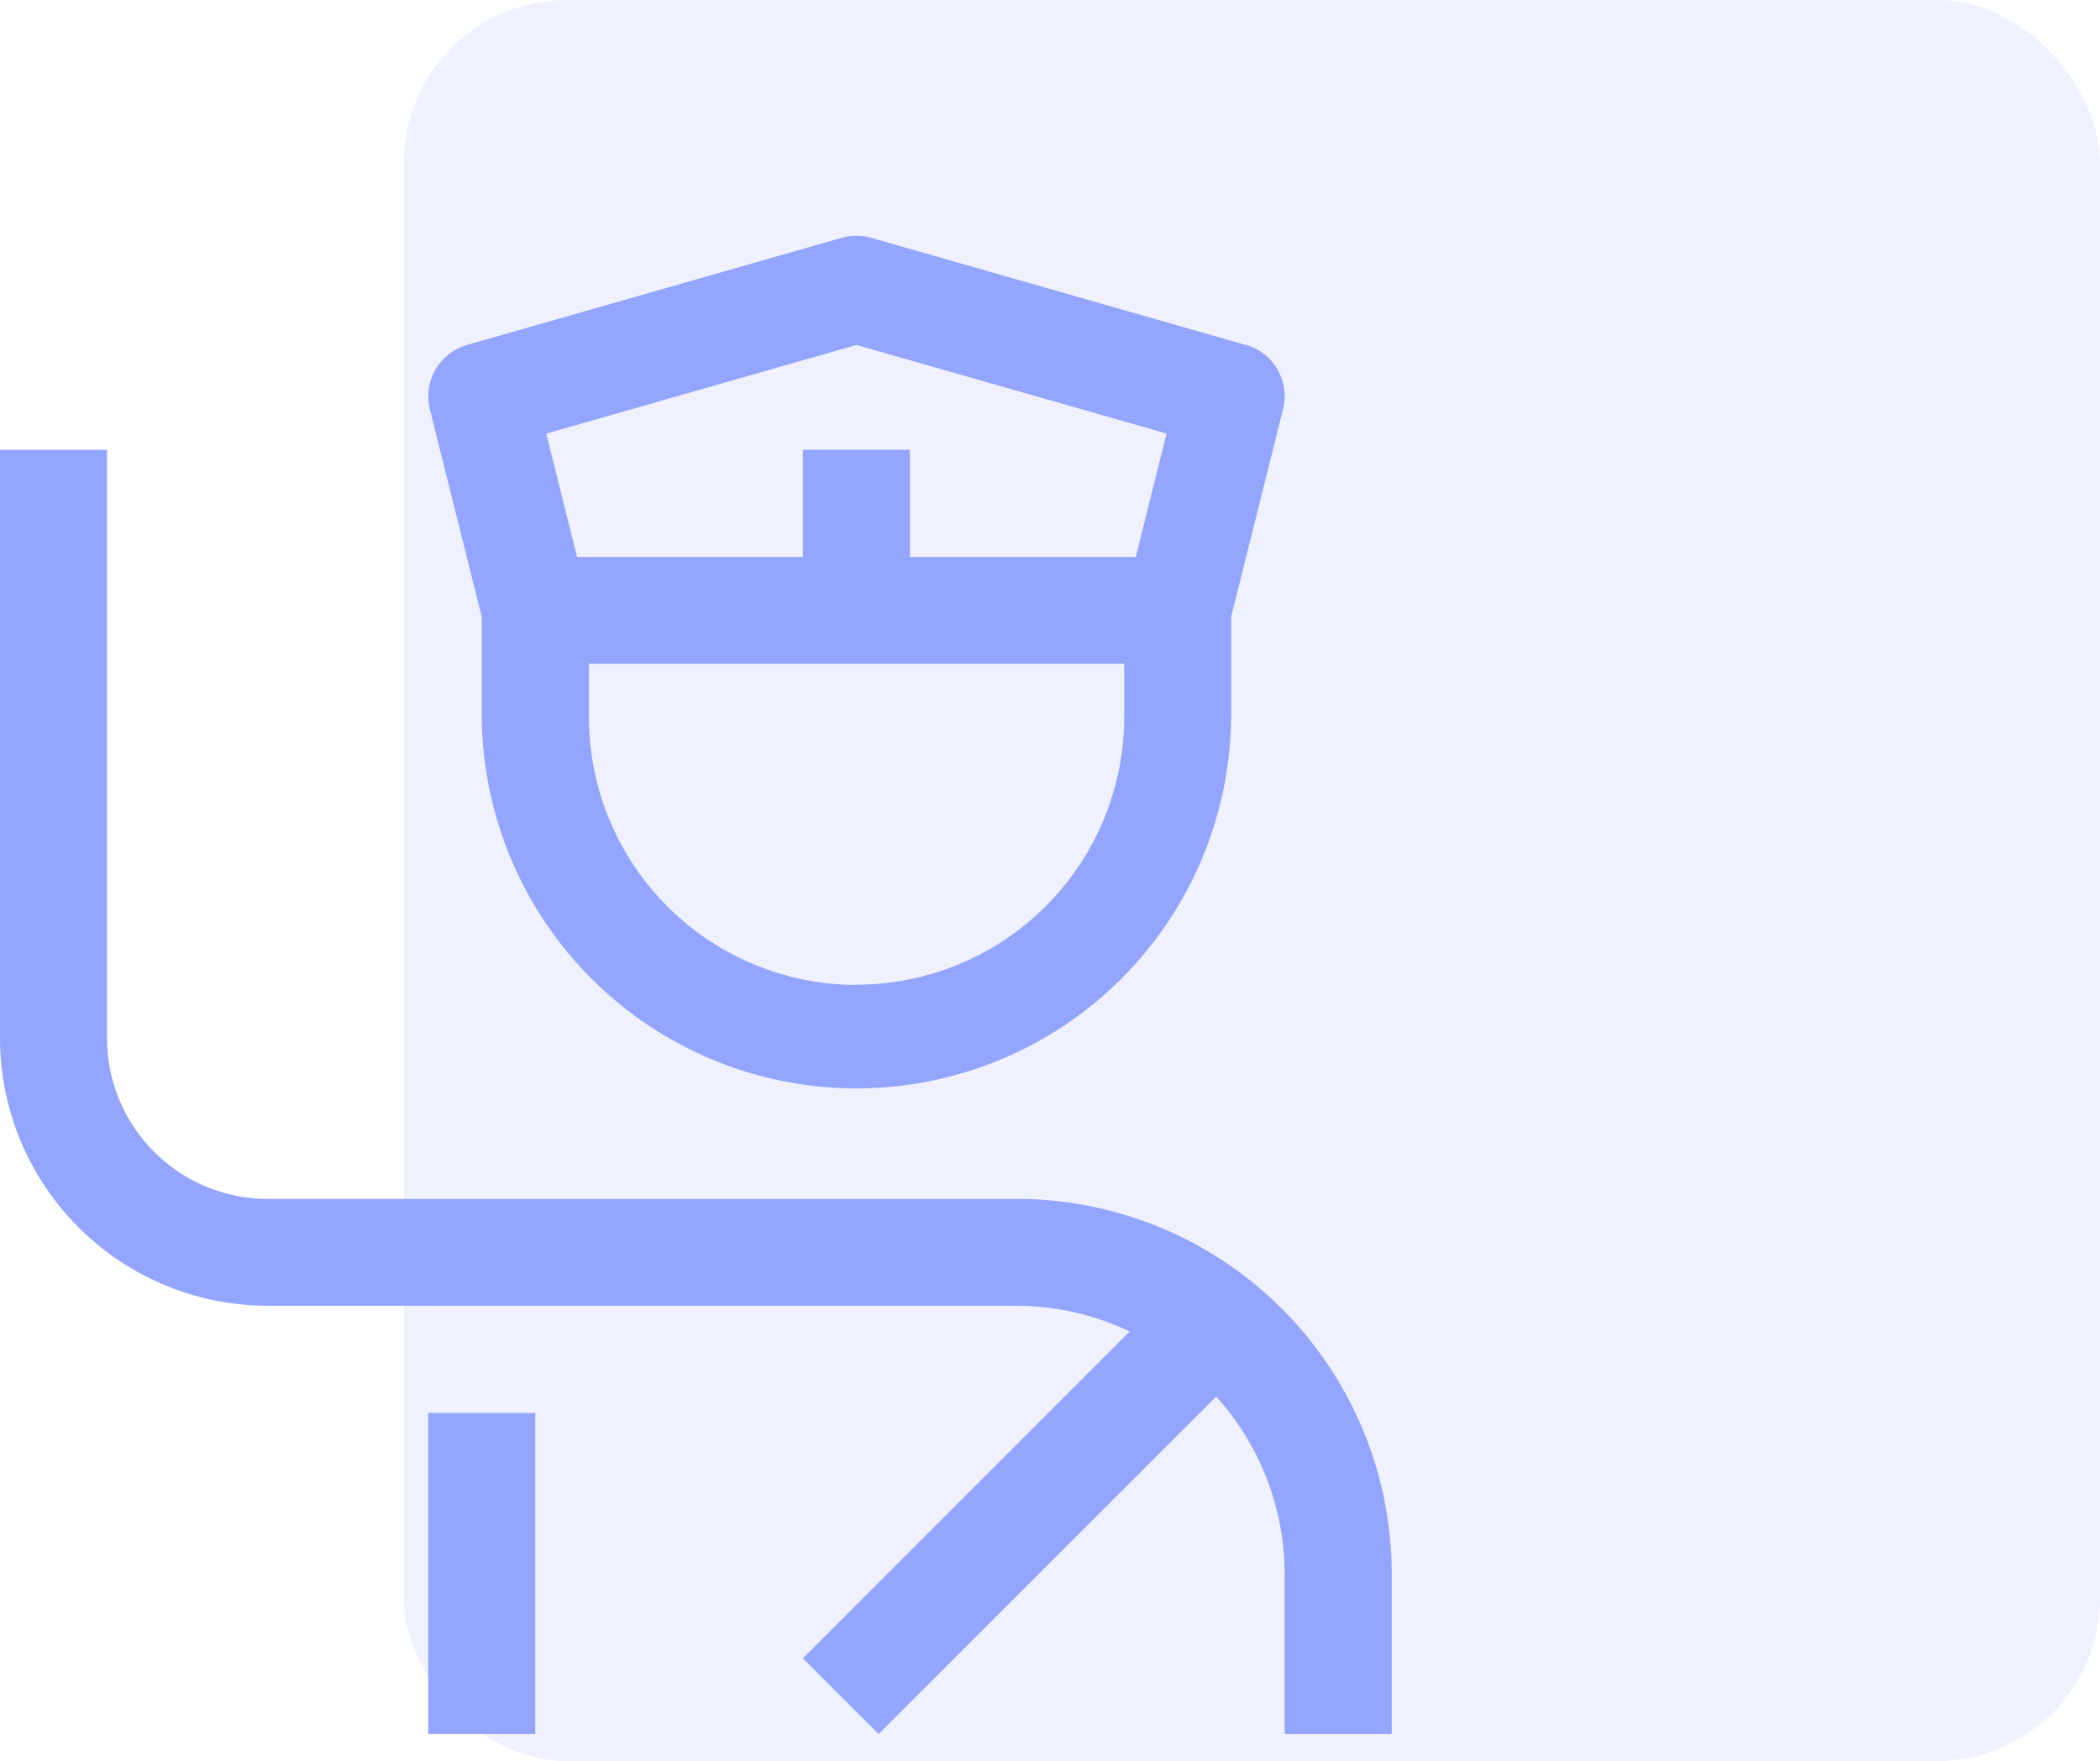 <svg xmlns="http://www.w3.org/2000/svg" width="64.38" height="54" viewBox="0 0 64.38 54">
  <g id="Group_6432" data-name="Group 6432" transform="translate(-409.375 -908.771)">
    <rect id="Rectangle_25" data-name="Rectangle 25" width="52" height="54" rx="5" transform="translate(421.755 908.771)" fill="#93a5ff" opacity="0.15"/>
    <g id="police" transform="translate(407.125 913.749)">
      <path id="Path_4463" data-name="Path 4463" d="M11.25,27h3.282v9.846H11.25Z" transform="translate(4.128 11.351)" fill="#93a5ff"/>
      <path id="Path_4464" data-name="Path 4464" d="M33.428,29.723H10.455A4.927,4.927,0,0,1,5.532,24.8V6.75H2.25V24.8a8.215,8.215,0,0,0,8.2,8.2H33.428a8.11,8.11,0,0,1,3.454.789L26.864,43.812l2.321,2.321L39.534,35.784a8.139,8.139,0,0,1,2.1,5.426v4.923h3.282V41.21A11.5,11.5,0,0,0,33.428,29.723Z" transform="translate(0 2.064)" fill="#93a5ff"/>
      <path id="Path_4465" data-name="Path 4465" d="M36.315,5.6,24.829,2.314a1.642,1.642,0,0,0-.9,0L12.439,5.6A1.641,1.641,0,0,0,11.3,7.569l1.593,6.368v3.081a11.487,11.487,0,0,0,22.973,0V13.938l1.591-6.367a1.641,1.641,0,0,0-1.141-1.976Zm-11.937,0,9.509,2.717L32.943,12.1H26.019V8.814H22.737V12.1H15.814l-.945-3.781Zm0,19.626a8.215,8.215,0,0,1-8.2-8.2V15.377h16.41v1.641a8.215,8.215,0,0,1-8.2,8.2Z" transform="translate(4.127)" fill="#93a5ff"/>
    </g>
  </g>
</svg>
